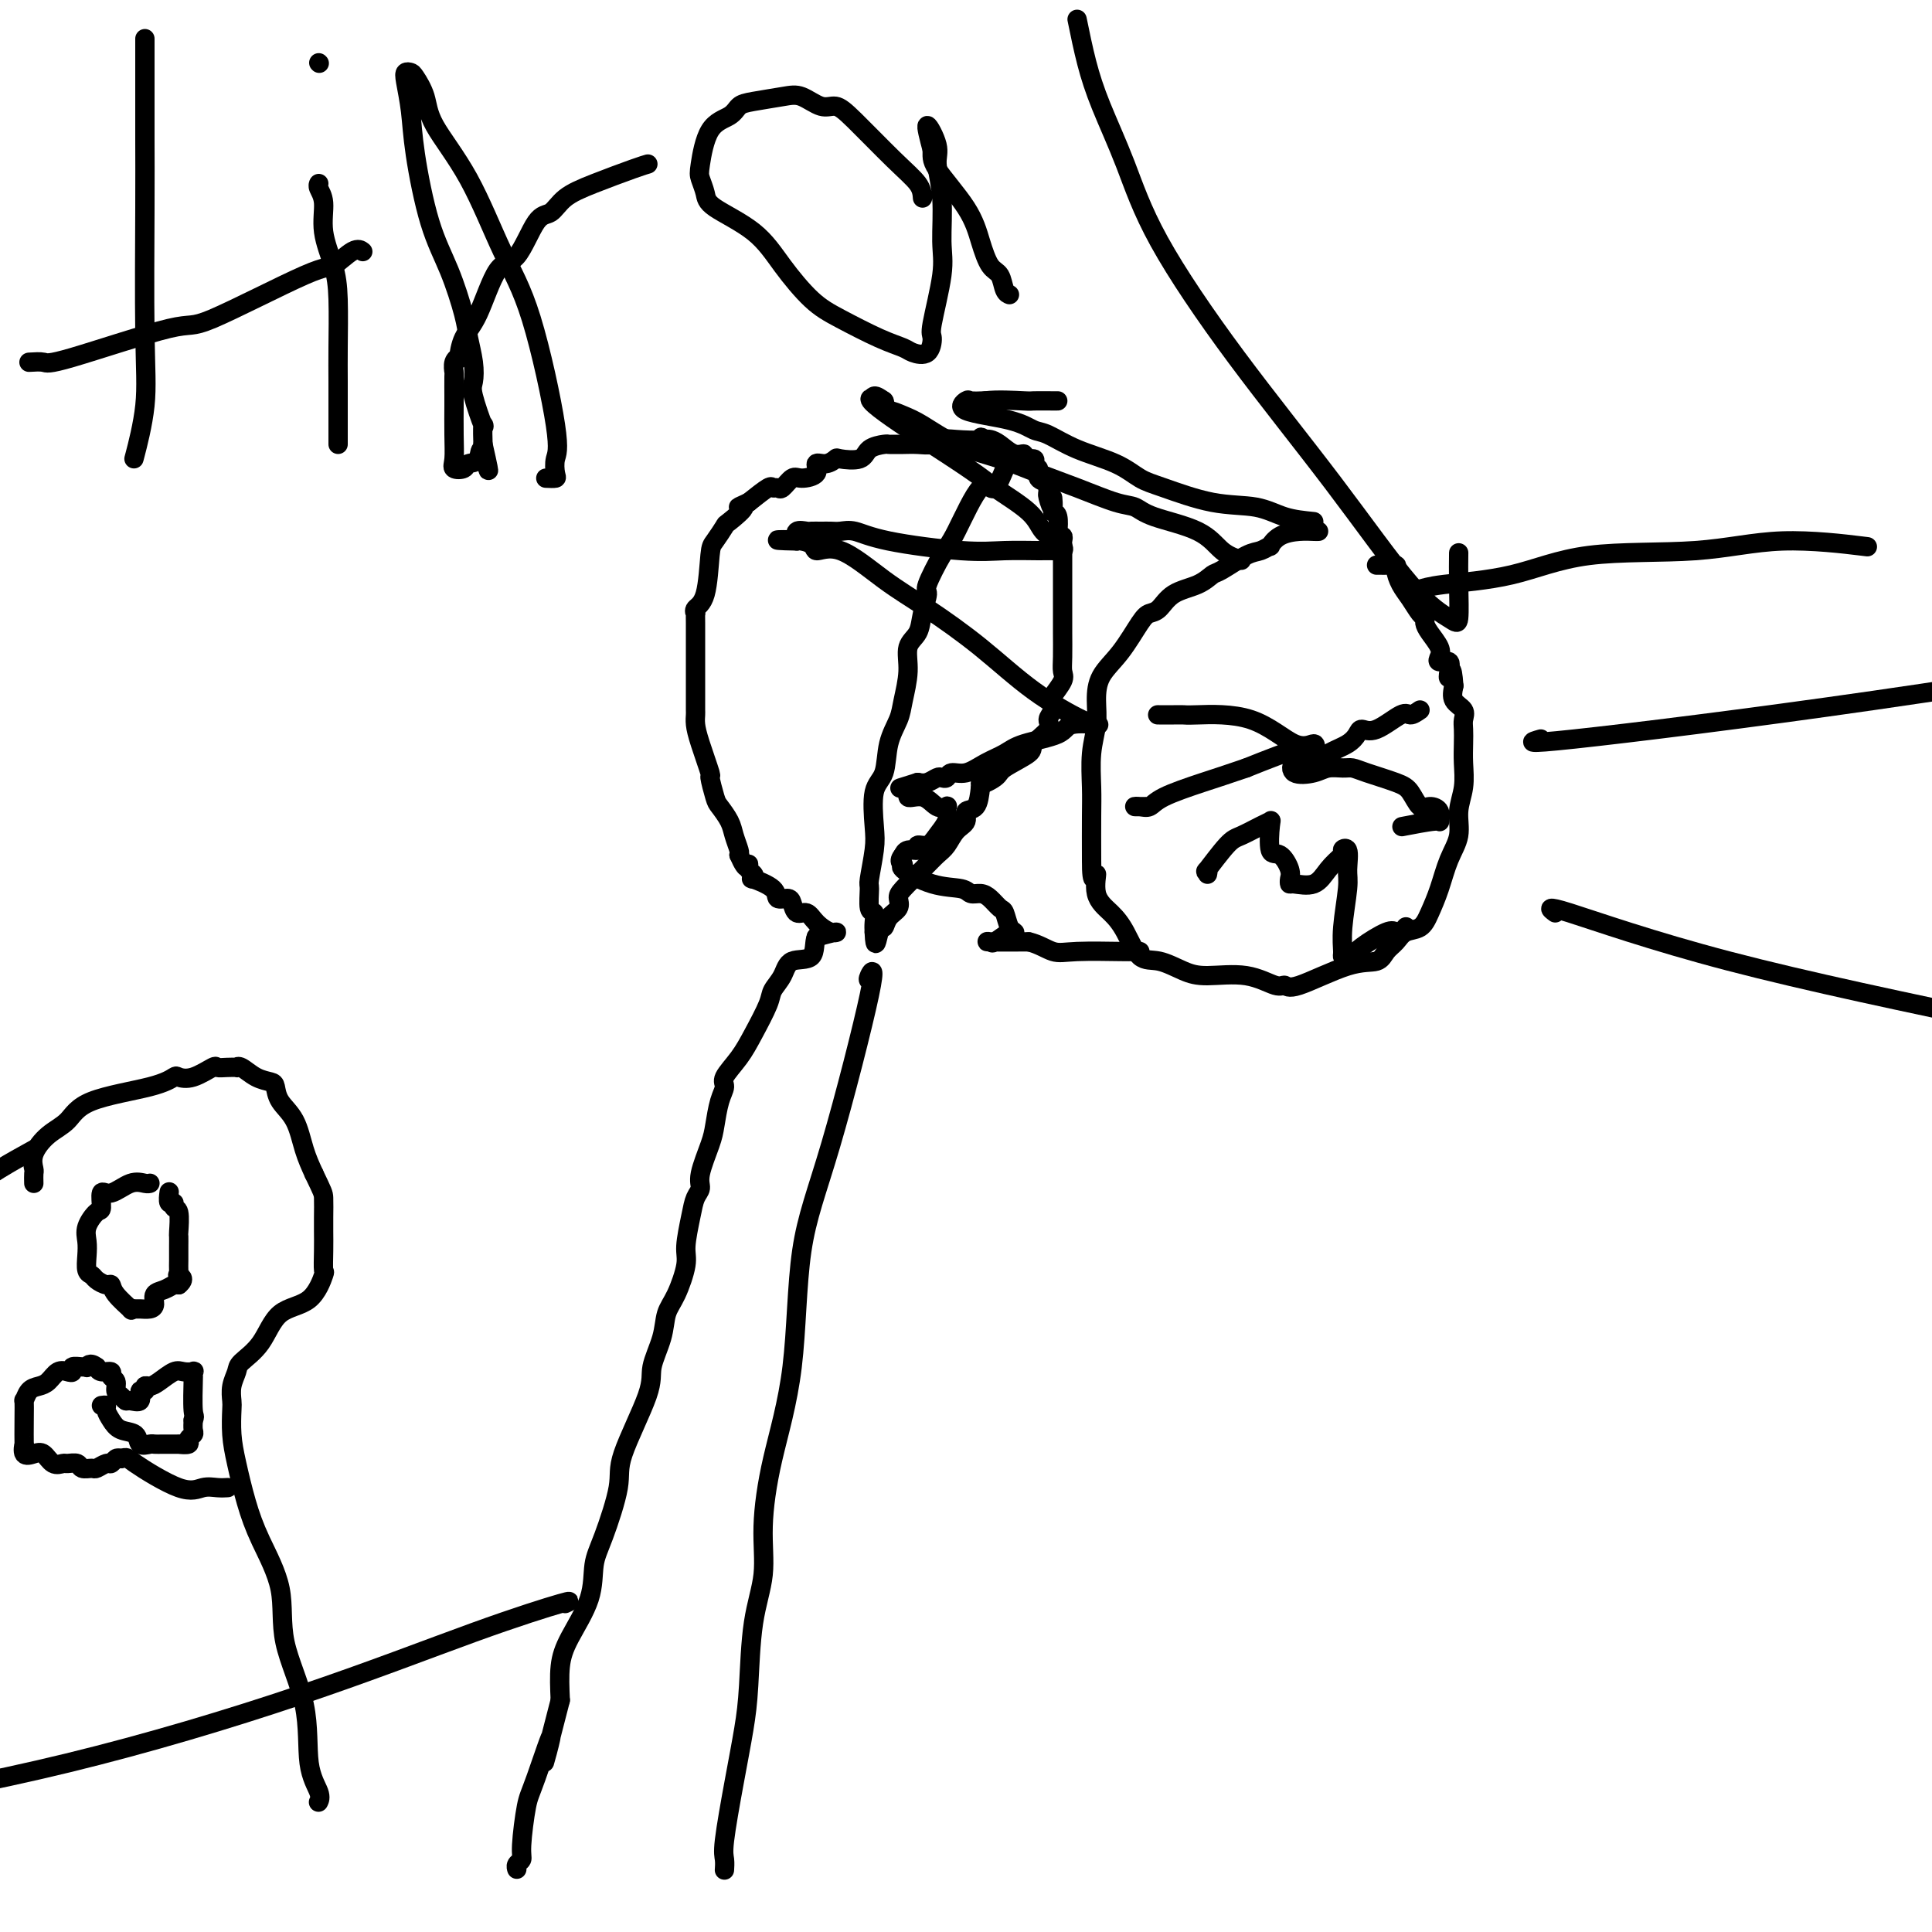 <svg viewBox='0 0 400 400' version='1.1' xmlns='http://www.w3.org/2000/svg' xmlns:xlink='http://www.w3.org/1999/xlink'><g fill='none' stroke='#000000' stroke-width='4' stroke-linecap='round' stroke-linejoin='round'><path d='M211,95c-0.561,-0.745 -1.121,-1.490 -2,0c-0.879,1.490 -2.075,5.216 -3,6c-0.925,0.784 -1.578,-1.372 -3,0c-1.422,1.372 -3.614,6.274 -5,9c-1.386,2.726 -1.967,3.276 -3,5c-1.033,1.724 -2.519,4.624 -3,6c-0.481,1.376 0.044,1.230 0,2c-0.044,0.770 -0.656,2.457 -1,4c-0.344,1.543 -0.420,2.943 -1,4c-0.580,1.057 -1.665,1.771 -2,3c-0.335,1.229 0.080,2.973 0,5c-0.080,2.027 -0.656,4.338 -1,6c-0.344,1.662 -0.457,2.675 -1,4c-0.543,1.325 -1.518,2.963 -2,5c-0.482,2.037 -0.473,4.473 -1,6c-0.527,1.527 -1.591,2.146 -2,4c-0.409,1.854 -0.163,4.942 0,7c0.163,2.058 0.244,3.086 0,5c-0.244,1.914 -0.811,4.715 -1,6c-0.189,1.285 0.002,1.054 0,2c-0.002,0.946 -0.196,3.068 0,4c0.196,0.932 0.784,0.674 1,1c0.216,0.326 0.062,1.236 0,2c-0.062,0.764 -0.031,1.382 0,2'/><path d='M181,193c0.173,4.521 0.607,1.324 1,0c0.393,-1.324 0.747,-0.776 1,-1c0.253,-0.224 0.406,-1.221 1,-2c0.594,-0.779 1.629,-1.339 2,-2c0.371,-0.661 0.077,-1.422 0,-2c-0.077,-0.578 0.062,-0.974 1,-2c0.938,-1.026 2.676,-2.683 4,-4c1.324,-1.317 2.234,-2.294 3,-3c0.766,-0.706 1.389,-1.143 2,-2c0.611,-0.857 1.211,-2.136 2,-3c0.789,-0.864 1.768,-1.314 2,-2c0.232,-0.686 -0.284,-1.608 0,-2c0.284,-0.392 1.367,-0.255 2,-1c0.633,-0.745 0.817,-2.373 1,-4'/><path d='M203,163c3.232,-4.828 0.313,-1.897 0,-1c-0.313,0.897 1.980,-0.239 3,-1c1.020,-0.761 0.766,-1.149 2,-2c1.234,-0.851 3.956,-2.167 5,-3c1.044,-0.833 0.410,-1.183 1,-2c0.590,-0.817 2.405,-2.101 3,-3c0.595,-0.899 -0.029,-1.414 0,-2c0.029,-0.586 0.712,-1.245 1,-2c0.288,-0.755 0.182,-1.607 0,-2c-0.182,-0.393 -0.441,-0.328 0,-1c0.441,-0.672 1.582,-2.082 2,-3c0.418,-0.918 0.112,-1.344 0,-2c-0.112,-0.656 -0.030,-1.541 0,-3c0.030,-1.459 0.008,-3.494 0,-5c-0.008,-1.506 -0.002,-2.485 0,-3c0.002,-0.515 0.001,-0.566 0,-1c-0.001,-0.434 -0.000,-1.252 0,-2c0.000,-0.748 0.000,-1.425 0,-2c-0.000,-0.575 -0.000,-1.046 0,-2c0.000,-0.954 0.001,-2.389 0,-3c-0.001,-0.611 -0.004,-0.398 0,-1c0.004,-0.602 0.015,-2.019 0,-3c-0.015,-0.981 -0.056,-1.527 0,-2c0.056,-0.473 0.208,-0.873 0,-1c-0.208,-0.127 -0.777,0.017 -1,0c-0.223,-0.017 -0.098,-0.197 0,-1c0.098,-0.803 0.171,-2.229 0,-3c-0.171,-0.771 -0.585,-0.885 -1,-1'/><path d='M218,106c-0.248,-5.533 0.132,-1.864 0,-1c-0.132,0.864 -0.775,-1.077 -1,-2c-0.225,-0.923 -0.031,-0.830 0,-1c0.031,-0.170 -0.100,-0.605 0,-1c0.100,-0.395 0.433,-0.749 0,-1c-0.433,-0.251 -1.630,-0.397 -2,-1c-0.370,-0.603 0.089,-1.663 0,-2c-0.089,-0.337 -0.726,0.049 -1,0c-0.274,-0.049 -0.183,-0.533 0,-1c0.183,-0.467 0.460,-0.916 0,-1c-0.460,-0.084 -1.657,0.198 -2,0c-0.343,-0.198 0.168,-0.876 0,-1c-0.168,-0.124 -1.014,0.307 -2,0c-0.986,-0.307 -2.112,-1.352 -3,-2c-0.888,-0.648 -1.540,-0.899 -2,-1c-0.460,-0.101 -0.730,-0.050 -1,0'/><path d='M204,91c-1.668,-0.933 -0.336,-0.264 -1,0c-0.664,0.264 -3.322,0.123 -5,0c-1.678,-0.123 -2.375,-0.229 -3,0c-0.625,0.229 -1.176,0.794 -2,1c-0.824,0.206 -1.921,0.055 -3,0c-1.079,-0.055 -2.142,-0.013 -3,0c-0.858,0.013 -1.512,-0.003 -2,0c-0.488,0.003 -0.811,0.026 -1,0c-0.189,-0.026 -0.245,-0.099 -1,0c-0.755,0.099 -2.208,0.371 -3,1c-0.792,0.629 -0.924,1.617 -2,2c-1.076,0.383 -3.095,0.162 -4,0c-0.905,-0.162 -0.697,-0.263 -1,0c-0.303,0.263 -1.116,0.892 -2,1c-0.884,0.108 -1.837,-0.303 -2,0c-0.163,0.303 0.465,1.321 0,2c-0.465,0.679 -2.023,1.020 -3,1c-0.977,-0.020 -1.373,-0.400 -2,0c-0.627,0.400 -1.486,1.580 -2,2c-0.514,0.420 -0.684,0.082 -1,0c-0.316,-0.082 -0.777,0.093 -1,0c-0.223,-0.093 -0.206,-0.455 -1,0c-0.794,0.455 -2.397,1.728 -4,3'/><path d='M155,104c-3.921,1.751 -1.222,0.627 -1,1c0.222,0.373 -2.033,2.243 -3,3c-0.967,0.757 -0.645,0.402 -1,1c-0.355,0.598 -1.388,2.150 -2,3c-0.612,0.850 -0.805,0.997 -1,3c-0.195,2.003 -0.392,5.862 -1,8c-0.608,2.138 -1.627,2.555 -2,3c-0.373,0.445 -0.100,0.920 0,1c0.100,0.080 0.027,-0.233 0,0c-0.027,0.233 -0.007,1.014 0,2c0.007,0.986 0.002,2.179 0,3c-0.002,0.821 -0.001,1.271 0,2c0.001,0.729 0.000,1.735 0,2c-0.000,0.265 -0.000,-0.213 0,0c0.000,0.213 0.000,1.117 0,2c-0.000,0.883 -0.000,1.744 0,3c0.000,1.256 0.002,2.906 0,4c-0.002,1.094 -0.007,1.633 0,2c0.007,0.367 0.025,0.564 0,1c-0.025,0.436 -0.095,1.111 0,2c0.095,0.889 0.353,1.991 1,4c0.647,2.009 1.683,4.926 2,6c0.317,1.074 -0.084,0.307 0,1c0.084,0.693 0.653,2.847 1,4c0.347,1.153 0.471,1.303 1,2c0.529,0.697 1.461,1.939 2,3c0.539,1.061 0.684,1.939 1,3c0.316,1.061 0.805,2.303 1,3c0.195,0.697 0.098,0.848 0,1'/><path d='M153,177c1.706,3.962 1.970,2.367 2,2c0.030,-0.367 -0.173,0.496 0,1c0.173,0.504 0.724,0.651 1,1c0.276,0.349 0.277,0.902 0,1c-0.277,0.098 -0.831,-0.259 0,0c0.831,0.259 3.048,1.135 4,2c0.952,0.865 0.640,1.719 1,2c0.360,0.281 1.394,-0.010 2,0c0.606,0.010 0.785,0.322 1,1c0.215,0.678 0.467,1.722 1,2c0.533,0.278 1.347,-0.210 2,0c0.653,0.210 1.144,1.118 2,2c0.856,0.882 2.077,1.737 3,2c0.923,0.263 1.550,-0.068 1,0c-0.550,0.068 -2.275,0.534 -4,1'/><path d='M169,194c-0.472,1.038 -0.152,3.132 -1,4c-0.848,0.868 -2.863,0.510 -4,1c-1.137,0.490 -1.395,1.827 -2,3c-0.605,1.173 -1.557,2.180 -2,3c-0.443,0.820 -0.377,1.451 -1,3c-0.623,1.549 -1.935,4.016 -3,6c-1.065,1.984 -1.882,3.486 -3,5c-1.118,1.514 -2.536,3.038 -3,4c-0.464,0.962 0.026,1.360 0,2c-0.026,0.640 -0.566,1.523 -1,3c-0.434,1.477 -0.760,3.550 -1,5c-0.240,1.450 -0.393,2.279 -1,4c-0.607,1.721 -1.670,4.334 -2,6c-0.330,1.666 0.071,2.386 0,3c-0.071,0.614 -0.613,1.123 -1,2c-0.387,0.877 -0.619,2.124 -1,4c-0.381,1.876 -0.913,4.383 -1,6c-0.087,1.617 0.270,2.344 0,4c-0.270,1.656 -1.167,4.242 -2,6c-0.833,1.758 -1.601,2.690 -2,4c-0.399,1.310 -0.430,2.998 -1,5c-0.570,2.002 -1.679,4.317 -2,6c-0.321,1.683 0.145,2.734 -1,6c-1.145,3.266 -3.901,8.747 -5,12c-1.099,3.253 -0.542,4.277 -1,7c-0.458,2.723 -1.930,7.146 -3,10c-1.070,2.854 -1.737,4.141 -2,6c-0.263,1.859 -0.122,4.292 -1,7c-0.878,2.708 -2.775,5.691 -4,8c-1.225,2.309 -1.779,3.946 -2,6c-0.221,2.054 -0.111,4.527 0,7'/><path d='M116,352c-5.559,21.349 -2.455,10.221 -2,8c0.455,-2.221 -1.738,4.465 -3,8c-1.262,3.535 -1.592,3.917 -2,6c-0.408,2.083 -0.894,5.865 -1,8c-0.106,2.135 0.167,2.624 0,3c-0.167,0.376 -0.776,0.640 -1,1c-0.224,0.360 -0.064,0.817 0,1c0.064,0.183 0.032,0.091 0,0'/><path d='M180,203c-0.196,-0.071 -0.393,-0.142 0,-1c0.393,-0.858 1.374,-2.504 0,4c-1.374,6.504 -5.105,21.160 -8,31c-2.895,9.840 -4.956,14.866 -6,22c-1.044,7.134 -1.071,16.375 -2,24c-0.929,7.625 -2.760,13.633 -4,19c-1.240,5.367 -1.890,10.094 -2,14c-0.110,3.906 0.319,6.993 0,10c-0.319,3.007 -1.385,5.936 -2,10c-0.615,4.064 -0.778,9.262 -1,13c-0.222,3.738 -0.504,6.014 -1,9c-0.496,2.986 -1.205,6.681 -2,11c-0.795,4.319 -1.677,9.261 -2,12c-0.323,2.739 -0.087,3.276 0,4c0.087,0.724 0.025,1.635 0,2c-0.025,0.365 -0.012,0.182 0,0'/><path d='M273,110c-0.187,0.014 -0.374,0.027 -1,0c-0.626,-0.027 -1.690,-0.095 -3,0c-1.310,0.095 -2.865,0.352 -4,1c-1.135,0.648 -1.848,1.687 -2,2c-0.152,0.313 0.259,-0.100 0,0c-0.259,0.100 -1.187,0.713 -2,1c-0.813,0.287 -1.513,0.250 -3,1c-1.487,0.750 -3.763,2.288 -5,3c-1.237,0.712 -1.434,0.596 -2,1c-0.566,0.404 -1.501,1.326 -3,2c-1.499,0.674 -3.562,1.099 -5,2c-1.438,0.901 -2.252,2.277 -3,3c-0.748,0.723 -1.430,0.793 -2,1c-0.570,0.207 -1.027,0.549 -2,2c-0.973,1.451 -2.461,4.009 -4,6c-1.539,1.991 -3.130,3.413 -4,5c-0.870,1.587 -1.018,3.337 -1,5c0.018,1.663 0.201,3.238 0,5c-0.201,1.762 -0.786,3.709 -1,6c-0.214,2.291 -0.058,4.924 0,7c0.058,2.076 0.016,3.593 0,6c-0.016,2.407 -0.008,5.703 0,9'/><path d='M226,178c-0.045,6.369 0.844,3.290 1,3c0.156,-0.290 -0.420,2.208 0,4c0.420,1.792 1.837,2.879 3,4c1.163,1.121 2.071,2.277 3,4c0.929,1.723 1.877,4.015 3,5c1.123,0.985 2.419,0.664 4,1c1.581,0.336 3.446,1.329 5,2c1.554,0.671 2.797,1.021 5,1c2.203,-0.021 5.365,-0.412 8,0c2.635,0.412 4.744,1.629 6,2c1.256,0.371 1.659,-0.103 2,0c0.341,0.103 0.619,0.782 3,0c2.381,-0.782 6.863,-3.026 10,-4c3.137,-0.974 4.927,-0.680 6,-1c1.073,-0.320 1.428,-1.256 2,-2c0.572,-0.744 1.361,-1.295 2,-2c0.639,-0.705 1.129,-1.563 2,-2c0.871,-0.437 2.122,-0.454 3,-1c0.878,-0.546 1.383,-1.622 2,-3c0.617,-1.378 1.346,-3.060 2,-5c0.654,-1.940 1.233,-4.139 2,-6c0.767,-1.861 1.722,-3.383 2,-5c0.278,-1.617 -0.122,-3.329 0,-5c0.122,-1.671 0.764,-3.301 1,-5c0.236,-1.699 0.065,-3.467 0,-5c-0.065,-1.533 -0.025,-2.833 0,-4c0.025,-1.167 0.034,-2.202 0,-3c-0.034,-0.798 -0.112,-1.358 0,-2c0.112,-0.642 0.415,-1.365 0,-2c-0.415,-0.635 -1.547,-1.181 -2,-2c-0.453,-0.819 -0.226,-1.909 0,-3'/><path d='M301,142c-0.373,-5.221 -0.804,-2.775 -1,-2c-0.196,0.775 -0.156,-0.123 0,-1c0.156,-0.877 0.428,-1.733 0,-2c-0.428,-0.267 -1.554,0.055 -2,0c-0.446,-0.055 -0.210,-0.487 0,-1c0.210,-0.513 0.394,-1.105 0,-2c-0.394,-0.895 -1.365,-2.091 -2,-3c-0.635,-0.909 -0.933,-1.530 -1,-2c-0.067,-0.470 0.097,-0.787 0,-1c-0.097,-0.213 -0.455,-0.320 -1,-1c-0.545,-0.680 -1.277,-1.934 -2,-3c-0.723,-1.066 -1.436,-1.946 -2,-3c-0.564,-1.054 -0.978,-2.282 -1,-3c-0.022,-0.718 0.348,-0.924 0,-1c-0.348,-0.076 -1.413,-0.020 -2,0c-0.587,0.020 -0.697,0.005 -1,0c-0.303,-0.005 -0.801,-0.002 -1,0c-0.199,0.002 -0.100,0.001 0,0'/><path d='M272,108c-2.057,-0.205 -4.114,-0.410 -6,-1c-1.886,-0.590 -3.600,-1.565 -6,-2c-2.400,-0.435 -5.487,-0.332 -9,-1c-3.513,-0.668 -7.451,-2.109 -10,-3c-2.549,-0.891 -3.707,-1.232 -5,-2c-1.293,-0.768 -2.720,-1.963 -5,-3c-2.280,-1.037 -5.411,-1.915 -8,-3c-2.589,-1.085 -4.634,-2.375 -6,-3c-1.366,-0.625 -2.053,-0.584 -3,-1c-0.947,-0.416 -2.154,-1.288 -5,-2c-2.846,-0.712 -7.330,-1.263 -9,-2c-1.670,-0.737 -0.527,-1.660 0,-2c0.527,-0.340 0.436,-0.097 1,0c0.564,0.097 1.782,0.049 3,0'/><path d='M204,83c2.370,-0.309 6.295,-0.083 8,0c1.705,0.083 1.189,0.022 2,0c0.811,-0.022 2.949,-0.006 4,0c1.051,0.006 1.015,0.002 1,0c-0.015,-0.002 -0.007,-0.001 0,0'/><path d='M257,116c-1.370,-0.468 -2.740,-0.936 -4,-2c-1.260,-1.064 -2.410,-2.725 -5,-4c-2.590,-1.275 -6.619,-2.165 -9,-3c-2.381,-0.835 -3.112,-1.616 -4,-2c-0.888,-0.384 -1.932,-0.370 -4,-1c-2.068,-0.630 -5.158,-1.905 -8,-3c-2.842,-1.095 -5.436,-2.009 -8,-3c-2.564,-0.991 -5.100,-2.060 -8,-3c-2.900,-0.940 -6.165,-1.752 -9,-3c-2.835,-1.248 -5.241,-2.931 -7,-4c-1.759,-1.069 -2.871,-1.525 -4,-2c-1.129,-0.475 -2.276,-0.969 -3,-1c-0.724,-0.031 -1.026,0.400 -1,0c0.026,-0.400 0.378,-1.633 0,-2c-0.378,-0.367 -1.486,0.132 -2,0c-0.514,-0.132 -0.432,-0.895 0,-1c0.432,-0.105 1.216,0.447 2,1'/><path d='M183,83c-9.006,-2.972 5.478,6.096 13,11c7.522,4.904 8.082,5.642 10,7c1.918,1.358 5.195,3.334 7,5c1.805,1.666 2.138,3.021 3,4c0.862,0.979 2.253,1.583 3,2c0.747,0.417 0.848,0.647 1,1c0.152,0.353 0.353,0.828 0,1c-0.353,0.172 -1.262,0.041 -2,0c-0.738,-0.041 -1.307,0.010 -3,0c-1.693,-0.010 -4.512,-0.080 -7,0c-2.488,0.080 -4.644,0.308 -9,0c-4.356,-0.308 -10.910,-1.154 -15,-2c-4.090,-0.846 -5.716,-1.691 -7,-2c-1.284,-0.309 -2.227,-0.082 -3,0c-0.773,0.082 -1.377,0.021 -2,0c-0.623,-0.021 -1.263,0.000 -2,0c-0.737,-0.000 -1.569,-0.021 -2,0c-0.431,0.021 -0.462,0.082 -1,0c-0.538,-0.082 -1.582,-0.309 -2,0c-0.418,0.309 -0.209,1.155 0,2'/><path d='M165,112c-8.260,-0.142 -1.908,-0.498 1,0c2.908,0.498 2.374,1.851 3,2c0.626,0.149 2.413,-0.906 5,0c2.587,0.906 5.974,3.774 9,6c3.026,2.226 5.691,3.812 9,6c3.309,2.188 7.264,4.978 11,8c3.736,3.022 7.255,6.274 11,9c3.745,2.726 7.718,4.925 10,6c2.282,1.075 2.873,1.026 3,1c0.127,-0.026 -0.210,-0.029 0,0c0.210,0.029 0.966,0.091 0,0c-0.966,-0.091 -3.654,-0.334 -5,0c-1.346,0.334 -1.350,1.246 -3,2c-1.650,0.754 -4.946,1.350 -7,2c-2.054,0.650 -2.865,1.355 -4,2c-1.135,0.645 -2.595,1.231 -4,2c-1.405,0.769 -2.757,1.722 -4,2c-1.243,0.278 -2.377,-0.118 -3,0c-0.623,0.118 -0.733,0.750 -1,1c-0.267,0.250 -0.690,0.119 -1,0c-0.310,-0.119 -0.507,-0.224 -1,0c-0.493,0.224 -1.284,0.778 -2,1c-0.716,0.222 -1.358,0.111 -2,0'/><path d='M190,162c-6.139,1.953 -2.986,0.835 -2,1c0.986,0.165 -0.195,1.613 0,2c0.195,0.387 1.765,-0.286 3,0c1.235,0.286 2.137,1.532 3,2c0.863,0.468 1.689,0.159 2,0c0.311,-0.159 0.106,-0.168 0,0c-0.106,0.168 -0.113,0.513 0,1c0.113,0.487 0.347,1.115 0,2c-0.347,0.885 -1.277,2.026 -2,3c-0.723,0.974 -1.241,1.781 -2,2c-0.759,0.219 -1.759,-0.151 -2,0c-0.241,0.151 0.275,0.824 0,1c-0.275,0.176 -1.343,-0.145 -2,0c-0.657,0.145 -0.902,0.756 -1,1c-0.098,0.244 -0.049,0.122 0,0'/><path d='M187,177c-1.319,1.521 -0.117,1.823 0,2c0.117,0.177 -0.852,0.229 0,1c0.852,0.771 3.527,2.261 6,3c2.473,0.739 4.746,0.727 6,1c1.254,0.273 1.488,0.831 2,1c0.512,0.169 1.303,-0.049 2,0c0.697,0.049 1.301,0.367 2,1c0.699,0.633 1.494,1.582 2,2c0.506,0.418 0.723,0.306 1,1c0.277,0.694 0.613,2.193 1,3c0.387,0.807 0.823,0.920 1,1c0.177,0.080 0.094,0.127 0,0c-0.094,-0.127 -0.199,-0.426 -1,0c-0.801,0.426 -2.297,1.578 -3,2c-0.703,0.422 -0.612,0.114 -1,0c-0.388,-0.114 -1.254,-0.032 0,0c1.254,0.032 4.627,0.016 8,0'/><path d='M213,195c2.050,0.453 3.677,1.585 5,2c1.323,0.415 2.344,0.111 5,0c2.656,-0.111 6.946,-0.030 9,0c2.054,0.030 1.870,0.008 2,0c0.130,-0.008 0.573,-0.002 1,0c0.427,0.002 0.836,0.001 1,0c0.164,-0.001 0.082,-0.000 0,0'/><path d='M117,332c0.829,-0.381 1.659,-0.762 -1,0c-2.659,0.762 -8.805,2.668 -18,6c-9.195,3.332 -21.437,8.089 -36,13c-14.563,4.911 -31.447,9.974 -48,14c-16.553,4.026 -32.777,7.013 -49,10'/><path d='M7,245c-0.017,-0.795 -0.034,-1.590 0,-2c0.034,-0.410 0.118,-0.434 0,-1c-0.118,-0.566 -0.440,-1.674 0,-3c0.440,-1.326 1.642,-2.870 3,-4c1.358,-1.130 2.873,-1.844 4,-3c1.127,-1.156 1.864,-2.753 5,-4c3.136,-1.247 8.669,-2.146 12,-3c3.331,-0.854 4.460,-1.665 5,-2c0.540,-0.335 0.490,-0.195 1,0c0.510,0.195 1.580,0.444 3,0c1.420,-0.444 3.189,-1.583 4,-2c0.811,-0.417 0.664,-0.114 1,0c0.336,0.114 1.156,0.037 2,0c0.844,-0.037 1.711,-0.035 2,0c0.289,0.035 0.000,0.102 0,0c-0.000,-0.102 0.288,-0.372 1,0c0.712,0.372 1.847,1.388 3,2c1.153,0.612 2.325,0.820 3,1c0.675,0.180 0.852,0.333 1,1c0.148,0.667 0.266,1.849 1,3c0.734,1.151 2.082,2.271 3,4c0.918,1.729 1.405,4.065 2,6c0.595,1.935 1.297,3.467 2,5'/><path d='M65,243c1.845,3.865 1.958,4.028 2,5c0.042,0.972 0.013,2.753 0,4c-0.013,1.247 -0.010,1.959 0,3c0.010,1.041 0.025,2.411 0,4c-0.025,1.589 -0.091,3.397 0,4c0.091,0.603 0.340,-0.000 0,1c-0.340,1.000 -1.267,3.604 -3,5c-1.733,1.396 -4.272,1.584 -6,3c-1.728,1.416 -2.645,4.060 -4,6c-1.355,1.940 -3.147,3.175 -4,4c-0.853,0.825 -0.765,1.241 -1,2c-0.235,0.759 -0.793,1.862 -1,3c-0.207,1.138 -0.064,2.311 0,3c0.064,0.689 0.049,0.893 0,2c-0.049,1.107 -0.131,3.117 0,5c0.131,1.883 0.476,3.638 1,6c0.524,2.362 1.227,5.329 2,8c0.773,2.671 1.617,5.045 3,8c1.383,2.955 3.306,6.489 4,10c0.694,3.511 0.158,6.997 1,11c0.842,4.003 3.063,8.523 4,13c0.937,4.477 0.591,8.911 1,12c0.409,3.089 1.572,4.832 2,6c0.428,1.168 0.122,1.762 0,2c-0.122,0.238 -0.061,0.119 0,0'/><path d='M7,238c-2.417,1.333 -4.833,2.667 -7,4c-2.167,1.333 -4.083,2.667 -6,4'/><path d='M31,245c-0.013,0.005 -0.027,0.010 0,0c0.027,-0.010 0.094,-0.034 0,0c-0.094,0.034 -0.350,0.125 -1,0c-0.650,-0.125 -1.692,-0.467 -3,0c-1.308,0.467 -2.880,1.742 -4,2c-1.120,0.258 -1.789,-0.500 -2,0c-0.211,0.500 0.035,2.258 0,3c-0.035,0.742 -0.350,0.468 -1,1c-0.650,0.532 -1.635,1.869 -2,3c-0.365,1.131 -0.110,2.057 0,3c0.110,0.943 0.074,1.903 0,3c-0.074,1.097 -0.188,2.331 0,3c0.188,0.669 0.678,0.772 1,1c0.322,0.228 0.476,0.580 1,1c0.524,0.420 1.418,0.907 2,1c0.582,0.093 0.853,-0.210 1,0c0.147,0.210 0.171,0.932 1,2c0.829,1.068 2.463,2.483 3,3c0.537,0.517 -0.024,0.137 0,0c0.024,-0.137 0.632,-0.029 1,0c0.368,0.029 0.497,-0.019 1,0c0.503,0.019 1.381,0.107 2,0c0.619,-0.107 0.978,-0.407 1,-1c0.022,-0.593 -0.293,-1.479 0,-2c0.293,-0.521 1.194,-0.679 2,-1c0.806,-0.321 1.516,-0.806 2,-1c0.484,-0.194 0.742,-0.097 1,0'/><path d='M37,266c1.547,-1.236 0.415,-1.827 0,-2c-0.415,-0.173 -0.111,0.071 0,0c0.111,-0.071 0.030,-0.457 0,-1c-0.030,-0.543 -0.008,-1.241 0,-2c0.008,-0.759 0.003,-1.577 0,-2c-0.003,-0.423 -0.005,-0.452 0,-1c0.005,-0.548 0.016,-1.615 0,-2c-0.016,-0.385 -0.061,-0.087 0,-1c0.061,-0.913 0.226,-3.037 0,-4c-0.226,-0.963 -0.845,-0.766 -1,-1c-0.155,-0.234 0.154,-0.898 0,-1c-0.154,-0.102 -0.772,0.357 -1,0c-0.228,-0.357 -0.065,-1.531 0,-2c0.065,-0.469 0.033,-0.235 0,0'/><path d='M21,291c0.443,-0.068 0.886,-0.136 1,0c0.114,0.136 -0.101,0.475 0,1c0.101,0.525 0.517,1.237 1,2c0.483,0.763 1.032,1.578 2,2c0.968,0.422 2.355,0.453 3,1c0.645,0.547 0.549,1.611 1,2c0.451,0.389 1.450,0.104 2,0c0.550,-0.104 0.653,-0.027 1,0c0.347,0.027 0.940,0.004 2,0c1.060,-0.004 2.589,0.010 3,0c0.411,-0.010 -0.296,-0.043 0,0c0.296,0.043 1.596,0.164 2,0c0.404,-0.164 -0.088,-0.611 0,-1c0.088,-0.389 0.754,-0.720 1,-1c0.246,-0.280 0.070,-0.509 0,-1c-0.070,-0.491 -0.035,-1.246 0,-2'/><path d='M40,294c0.465,-0.874 0.126,-0.560 0,-2c-0.126,-1.440 -0.040,-4.634 0,-6c0.040,-1.366 0.034,-0.904 0,-1c-0.034,-0.096 -0.096,-0.751 0,-1c0.096,-0.249 0.349,-0.091 0,0c-0.349,0.091 -1.299,0.114 -2,0c-0.701,-0.114 -1.153,-0.366 -2,0c-0.847,0.366 -2.088,1.350 -3,2c-0.912,0.650 -1.497,0.966 -2,1c-0.503,0.034 -0.926,-0.216 -1,0c-0.074,0.216 0.201,0.896 0,1c-0.201,0.104 -0.880,-0.368 -1,0c-0.120,0.368 0.318,1.575 0,2c-0.318,0.425 -1.390,0.069 -2,0c-0.610,-0.069 -0.756,0.151 -1,0c-0.244,-0.151 -0.585,-0.671 -1,-1c-0.415,-0.329 -0.902,-0.466 -1,-1c-0.098,-0.534 0.195,-1.466 0,-2c-0.195,-0.534 -0.877,-0.669 -1,-1c-0.123,-0.331 0.313,-0.858 0,-1c-0.313,-0.142 -1.375,0.102 -2,0c-0.625,-0.102 -0.812,-0.551 -1,-1'/><path d='M20,283c-1.389,-1.082 -1.860,-0.286 -2,0c-0.140,0.286 0.051,0.063 0,0c-0.051,-0.063 -0.345,0.034 -1,0c-0.655,-0.034 -1.670,-0.199 -2,0c-0.330,0.199 0.025,0.760 0,1c-0.025,0.240 -0.430,0.157 -1,0c-0.570,-0.157 -1.305,-0.388 -2,0c-0.695,0.388 -1.349,1.394 -2,2c-0.651,0.606 -1.299,0.813 -2,1c-0.701,0.187 -1.456,0.353 -2,1c-0.544,0.647 -0.877,1.775 -1,2c-0.123,0.225 -0.034,-0.454 0,0c0.034,0.454 0.015,2.042 0,4c-0.015,1.958 -0.026,4.288 0,5c0.026,0.712 0.090,-0.194 0,0c-0.090,0.194 -0.332,1.488 0,2c0.332,0.512 1.240,0.243 2,0c0.760,-0.243 1.374,-0.458 2,0c0.626,0.458 1.266,1.591 2,2c0.734,0.409 1.563,0.095 2,0c0.437,-0.095 0.483,0.028 1,0c0.517,-0.028 1.504,-0.208 2,0c0.496,0.208 0.500,0.803 1,1c0.500,0.197 1.496,-0.003 2,0c0.504,0.003 0.516,0.211 1,0c0.484,-0.211 1.439,-0.840 2,-1c0.561,-0.160 0.728,0.149 1,0c0.272,-0.149 0.649,-0.757 1,-1c0.351,-0.243 0.675,-0.122 1,0'/><path d='M25,302c1.441,-0.386 1.045,-0.352 3,1c1.955,1.352 6.261,4.023 9,5c2.739,0.977 3.909,0.262 5,0c1.091,-0.262 2.101,-0.071 3,0c0.899,0.071 1.685,0.020 2,0c0.315,-0.020 0.157,-0.010 0,0'/><path d='M240,148c-0.284,-0.001 -0.568,-0.002 0,0c0.568,0.002 1.989,0.006 3,0c1.011,-0.006 1.613,-0.021 2,0c0.387,0.021 0.560,0.077 3,0c2.440,-0.077 7.148,-0.286 11,1c3.852,1.286 6.847,4.068 9,5c2.153,0.932 3.464,0.013 4,0c0.536,-0.013 0.298,0.881 0,1c-0.298,0.119 -0.657,-0.537 -3,0c-2.343,0.537 -6.672,2.269 -11,4'/><path d='M258,159c-3.761,1.303 -6.162,2.062 -9,3c-2.838,0.938 -6.112,2.055 -8,3c-1.888,0.945 -2.390,1.717 -3,2c-0.610,0.283 -1.328,0.076 -2,0c-0.672,-0.076 -1.296,-0.020 -1,0c0.296,0.020 1.513,0.006 2,0c0.487,-0.006 0.243,-0.003 0,0'/><path d='M294,147c-0.748,0.515 -1.495,1.030 -2,1c-0.505,-0.030 -0.767,-0.604 -2,0c-1.233,0.604 -3.438,2.388 -5,3c-1.562,0.612 -2.479,0.053 -3,0c-0.521,-0.053 -0.644,0.401 -1,1c-0.356,0.599 -0.946,1.345 -2,2c-1.054,0.655 -2.571,1.220 -4,2c-1.429,0.780 -2.770,1.774 -4,2c-1.230,0.226 -2.348,-0.318 -3,0c-0.652,0.318 -0.838,1.496 0,2c0.838,0.504 2.700,0.333 4,0c1.300,-0.333 2.039,-0.829 3,-1c0.961,-0.171 2.144,-0.017 3,0c0.856,0.017 1.384,-0.103 2,0c0.616,0.103 1.319,0.430 3,1c1.681,0.570 4.339,1.384 6,2c1.661,0.616 2.325,1.034 3,2c0.675,0.966 1.360,2.478 2,3c0.640,0.522 1.235,0.052 2,0c0.765,-0.052 1.699,0.312 2,1c0.301,0.688 -0.033,1.700 0,2c0.033,0.300 0.432,-0.112 -1,0c-1.432,0.112 -4.695,0.746 -6,1c-1.305,0.254 -0.653,0.127 0,0'/><path d='M250,181c0.105,-0.562 0.209,-1.124 0,-1c-0.209,0.124 -0.732,0.934 0,0c0.732,-0.934 2.718,-3.610 4,-5c1.282,-1.390 1.859,-1.492 3,-2c1.141,-0.508 2.847,-1.421 4,-2c1.153,-0.579 1.752,-0.825 2,-1c0.248,-0.175 0.143,-0.279 0,1c-0.143,1.279 -0.326,3.940 0,5c0.326,1.060 1.159,0.518 2,1c0.841,0.482 1.688,1.988 2,3c0.312,1.012 0.089,1.530 0,2c-0.089,0.470 -0.043,0.891 0,1c0.043,0.109 0.084,-0.095 1,0c0.916,0.095 2.708,0.487 4,0c1.292,-0.487 2.083,-1.853 3,-3c0.917,-1.147 1.958,-2.073 3,-3'/><path d='M278,177c1.640,-1.099 0.239,-0.847 0,-1c-0.239,-0.153 0.682,-0.710 1,0c0.318,0.710 0.032,2.688 0,4c-0.032,1.312 0.190,1.959 0,4c-0.190,2.041 -0.793,5.475 -1,8c-0.207,2.525 -0.018,4.142 0,5c0.018,0.858 -0.136,0.957 0,1c0.136,0.043 0.561,0.028 1,0c0.439,-0.028 0.891,-0.071 1,0c0.109,0.071 -0.126,0.255 0,0c0.126,-0.255 0.612,-0.948 2,-2c1.388,-1.052 3.679,-2.464 5,-3c1.321,-0.536 1.674,-0.195 2,0c0.326,0.195 0.626,0.245 1,0c0.374,-0.245 0.821,-0.784 1,-1c0.179,-0.216 0.089,-0.108 0,0'/><path d='M293,122c0.191,0.084 0.382,0.168 1,0c0.618,-0.168 1.663,-0.590 5,-1c3.337,-0.410 8.967,-0.810 14,-2c5.033,-1.190 9.470,-3.170 16,-4c6.530,-0.830 15.152,-0.511 22,-1c6.848,-0.489 11.921,-1.785 18,-2c6.079,-0.215 13.166,0.653 16,1c2.834,0.347 1.417,0.174 0,0'/><path d='M319,153c-2.089,0.600 -4.178,1.200 7,0c11.178,-1.200 35.622,-4.200 62,-8c26.378,-3.800 54.689,-8.400 83,-13'/><path d='M322,189c-1.111,-0.822 -2.222,-1.644 3,0c5.222,1.644 16.778,5.756 33,10c16.222,4.244 37.111,8.622 58,13'/><path d='M30,8c0.000,0.011 0.000,0.021 0,1c-0.000,0.979 -0.001,2.925 0,4c0.001,1.075 0.002,1.279 0,4c-0.002,2.721 -0.008,7.960 0,12c0.008,4.040 0.030,6.881 0,14c-0.030,7.119 -0.111,18.516 0,26c0.111,7.484 0.415,11.053 0,15c-0.415,3.947 -1.547,8.270 -2,10c-0.453,1.730 -0.226,0.865 0,0'/><path d='M6,75c1.161,-0.071 2.321,-0.143 3,0c0.679,0.143 0.876,0.500 6,-1c5.124,-1.500 15.176,-4.858 20,-6c4.824,-1.142 4.421,-0.068 9,-2c4.579,-1.932 14.141,-6.871 19,-9c4.859,-2.129 5.014,-1.447 6,-2c0.986,-0.553 2.804,-2.341 4,-3c1.196,-0.659 1.770,-0.188 2,0c0.230,0.188 0.115,0.094 0,0'/><path d='M70,92c0.000,-0.174 0.001,-0.348 0,-1c-0.001,-0.652 -0.002,-1.781 0,-4c0.002,-2.219 0.007,-5.526 0,-8c-0.007,-2.474 -0.025,-4.115 0,-7c0.025,-2.885 0.094,-7.014 0,-10c-0.094,-2.986 -0.351,-4.828 -1,-7c-0.649,-2.172 -1.691,-4.673 -2,-7c-0.309,-2.327 0.113,-4.479 0,-6c-0.113,-1.521 -0.761,-2.409 -1,-3c-0.239,-0.591 -0.068,-0.883 0,-1c0.068,-0.117 0.034,-0.058 0,0'/><path d='M66,13c0.000,0.000 0.100,0.100 0.1,0.1'/><path d='M113,99c0.837,0.037 1.674,0.075 2,0c0.326,-0.075 0.140,-0.262 0,-1c-0.140,-0.738 -0.236,-2.027 0,-3c0.236,-0.973 0.802,-1.631 0,-7c-0.802,-5.369 -2.973,-15.450 -5,-22c-2.027,-6.550 -3.909,-9.569 -6,-14c-2.091,-4.431 -4.391,-10.273 -7,-15c-2.609,-4.727 -5.526,-8.339 -7,-11c-1.474,-2.661 -1.506,-4.370 -2,-6c-0.494,-1.630 -1.449,-3.180 -2,-4c-0.551,-0.820 -0.696,-0.909 -1,-1c-0.304,-0.091 -0.767,-0.183 -1,0c-0.233,0.183 -0.236,0.642 0,2c0.236,1.358 0.711,3.616 1,6c0.289,2.384 0.392,4.895 1,9c0.608,4.105 1.722,9.805 3,14c1.278,4.195 2.721,6.885 4,10c1.279,3.115 2.393,6.654 3,9c0.607,2.346 0.706,3.500 1,5c0.294,1.500 0.783,3.347 1,5c0.217,1.653 0.163,3.113 0,4c-0.163,0.887 -0.436,1.202 0,3c0.436,1.798 1.581,5.080 2,6c0.419,0.920 0.113,-0.522 0,0c-0.113,0.522 -0.032,3.006 0,4c0.032,0.994 0.016,0.497 0,0'/><path d='M100,92c2.196,9.687 0.686,3.903 0,2c-0.686,-1.903 -0.548,0.074 -1,1c-0.452,0.926 -1.494,0.799 -2,1c-0.506,0.201 -0.475,0.730 -1,1c-0.525,0.270 -1.605,0.283 -2,0c-0.395,-0.283 -0.106,-0.861 0,-2c0.106,-1.139 0.029,-2.839 0,-5c-0.029,-2.161 -0.009,-4.781 0,-6c0.009,-1.219 0.006,-1.035 0,-2c-0.006,-0.965 -0.016,-3.078 0,-4c0.016,-0.922 0.058,-0.652 0,-1c-0.058,-0.348 -0.218,-1.315 0,-2c0.218,-0.685 0.813,-1.088 1,-1c0.187,0.088 -0.033,0.668 0,0c0.033,-0.668 0.319,-2.582 1,-4c0.681,-1.418 1.757,-2.339 3,-5c1.243,-2.661 2.652,-7.062 4,-9c1.348,-1.938 2.636,-1.414 4,-3c1.364,-1.586 2.806,-5.283 4,-7c1.194,-1.717 2.142,-1.455 3,-2c0.858,-0.545 1.628,-1.897 3,-3c1.372,-1.103 3.347,-1.955 6,-3c2.653,-1.045 5.983,-2.281 8,-3c2.017,-0.719 2.719,-0.920 3,-1c0.281,-0.080 0.140,-0.040 0,0'/><path d='M191,41c-0.071,-0.919 -0.142,-1.838 -1,-3c-0.858,-1.162 -2.501,-2.567 -5,-5c-2.499,-2.433 -5.852,-5.892 -8,-8c-2.148,-2.108 -3.089,-2.863 -4,-3c-0.911,-0.137 -1.792,0.344 -3,0c-1.208,-0.344 -2.745,-1.511 -4,-2c-1.255,-0.489 -2.230,-0.298 -4,0c-1.770,0.298 -4.334,0.703 -6,1c-1.666,0.297 -2.433,0.487 -3,1c-0.567,0.513 -0.933,1.348 -2,2c-1.067,0.652 -2.835,1.121 -4,3c-1.165,1.879 -1.726,5.168 -2,7c-0.274,1.832 -0.259,2.206 0,3c0.259,0.794 0.764,2.008 1,3c0.236,0.992 0.205,1.762 2,3c1.795,1.238 5.417,2.944 8,5c2.583,2.056 4.128,4.463 6,7c1.872,2.537 4.072,5.205 6,7c1.928,1.795 3.585,2.719 6,4c2.415,1.281 5.590,2.921 8,4c2.410,1.079 4.055,1.597 5,2c0.945,0.403 1.189,0.692 2,1c0.811,0.308 2.189,0.635 3,0c0.811,-0.635 1.056,-2.232 1,-3c-0.056,-0.768 -0.412,-0.705 0,-3c0.412,-2.295 1.591,-6.947 2,-10c0.409,-3.053 0.049,-4.507 0,-7c-0.049,-2.493 0.213,-6.024 0,-9c-0.213,-2.976 -0.903,-5.396 -1,-7c-0.097,-1.604 0.397,-2.394 0,-4c-0.397,-1.606 -1.685,-4.030 -2,-4c-0.315,0.030 0.342,2.515 1,5'/><path d='M193,31c0.059,1.287 -0.293,2.006 1,4c1.293,1.994 4.230,5.263 6,8c1.770,2.737 2.373,4.944 3,7c0.627,2.056 1.279,3.963 2,5c0.721,1.037 1.513,1.206 2,2c0.487,0.794 0.670,2.214 1,3c0.330,0.786 0.809,0.939 1,1c0.191,0.061 0.096,0.031 0,0'/><path d='M223,4c0.626,3.059 1.251,6.118 2,9c0.749,2.882 1.620,5.589 3,9c1.380,3.411 3.269,7.528 5,12c1.731,4.472 3.304,9.299 7,16c3.696,6.701 9.516,15.275 16,24c6.484,8.725 13.632,17.599 20,26c6.368,8.401 11.955,16.327 16,21c4.045,4.673 6.548,6.092 8,7c1.452,0.908 1.853,1.305 2,0c0.147,-1.305 0.040,-4.313 0,-7c-0.040,-2.687 -0.011,-5.053 0,-6c0.011,-0.947 0.006,-0.473 0,0'/></g>
</svg>